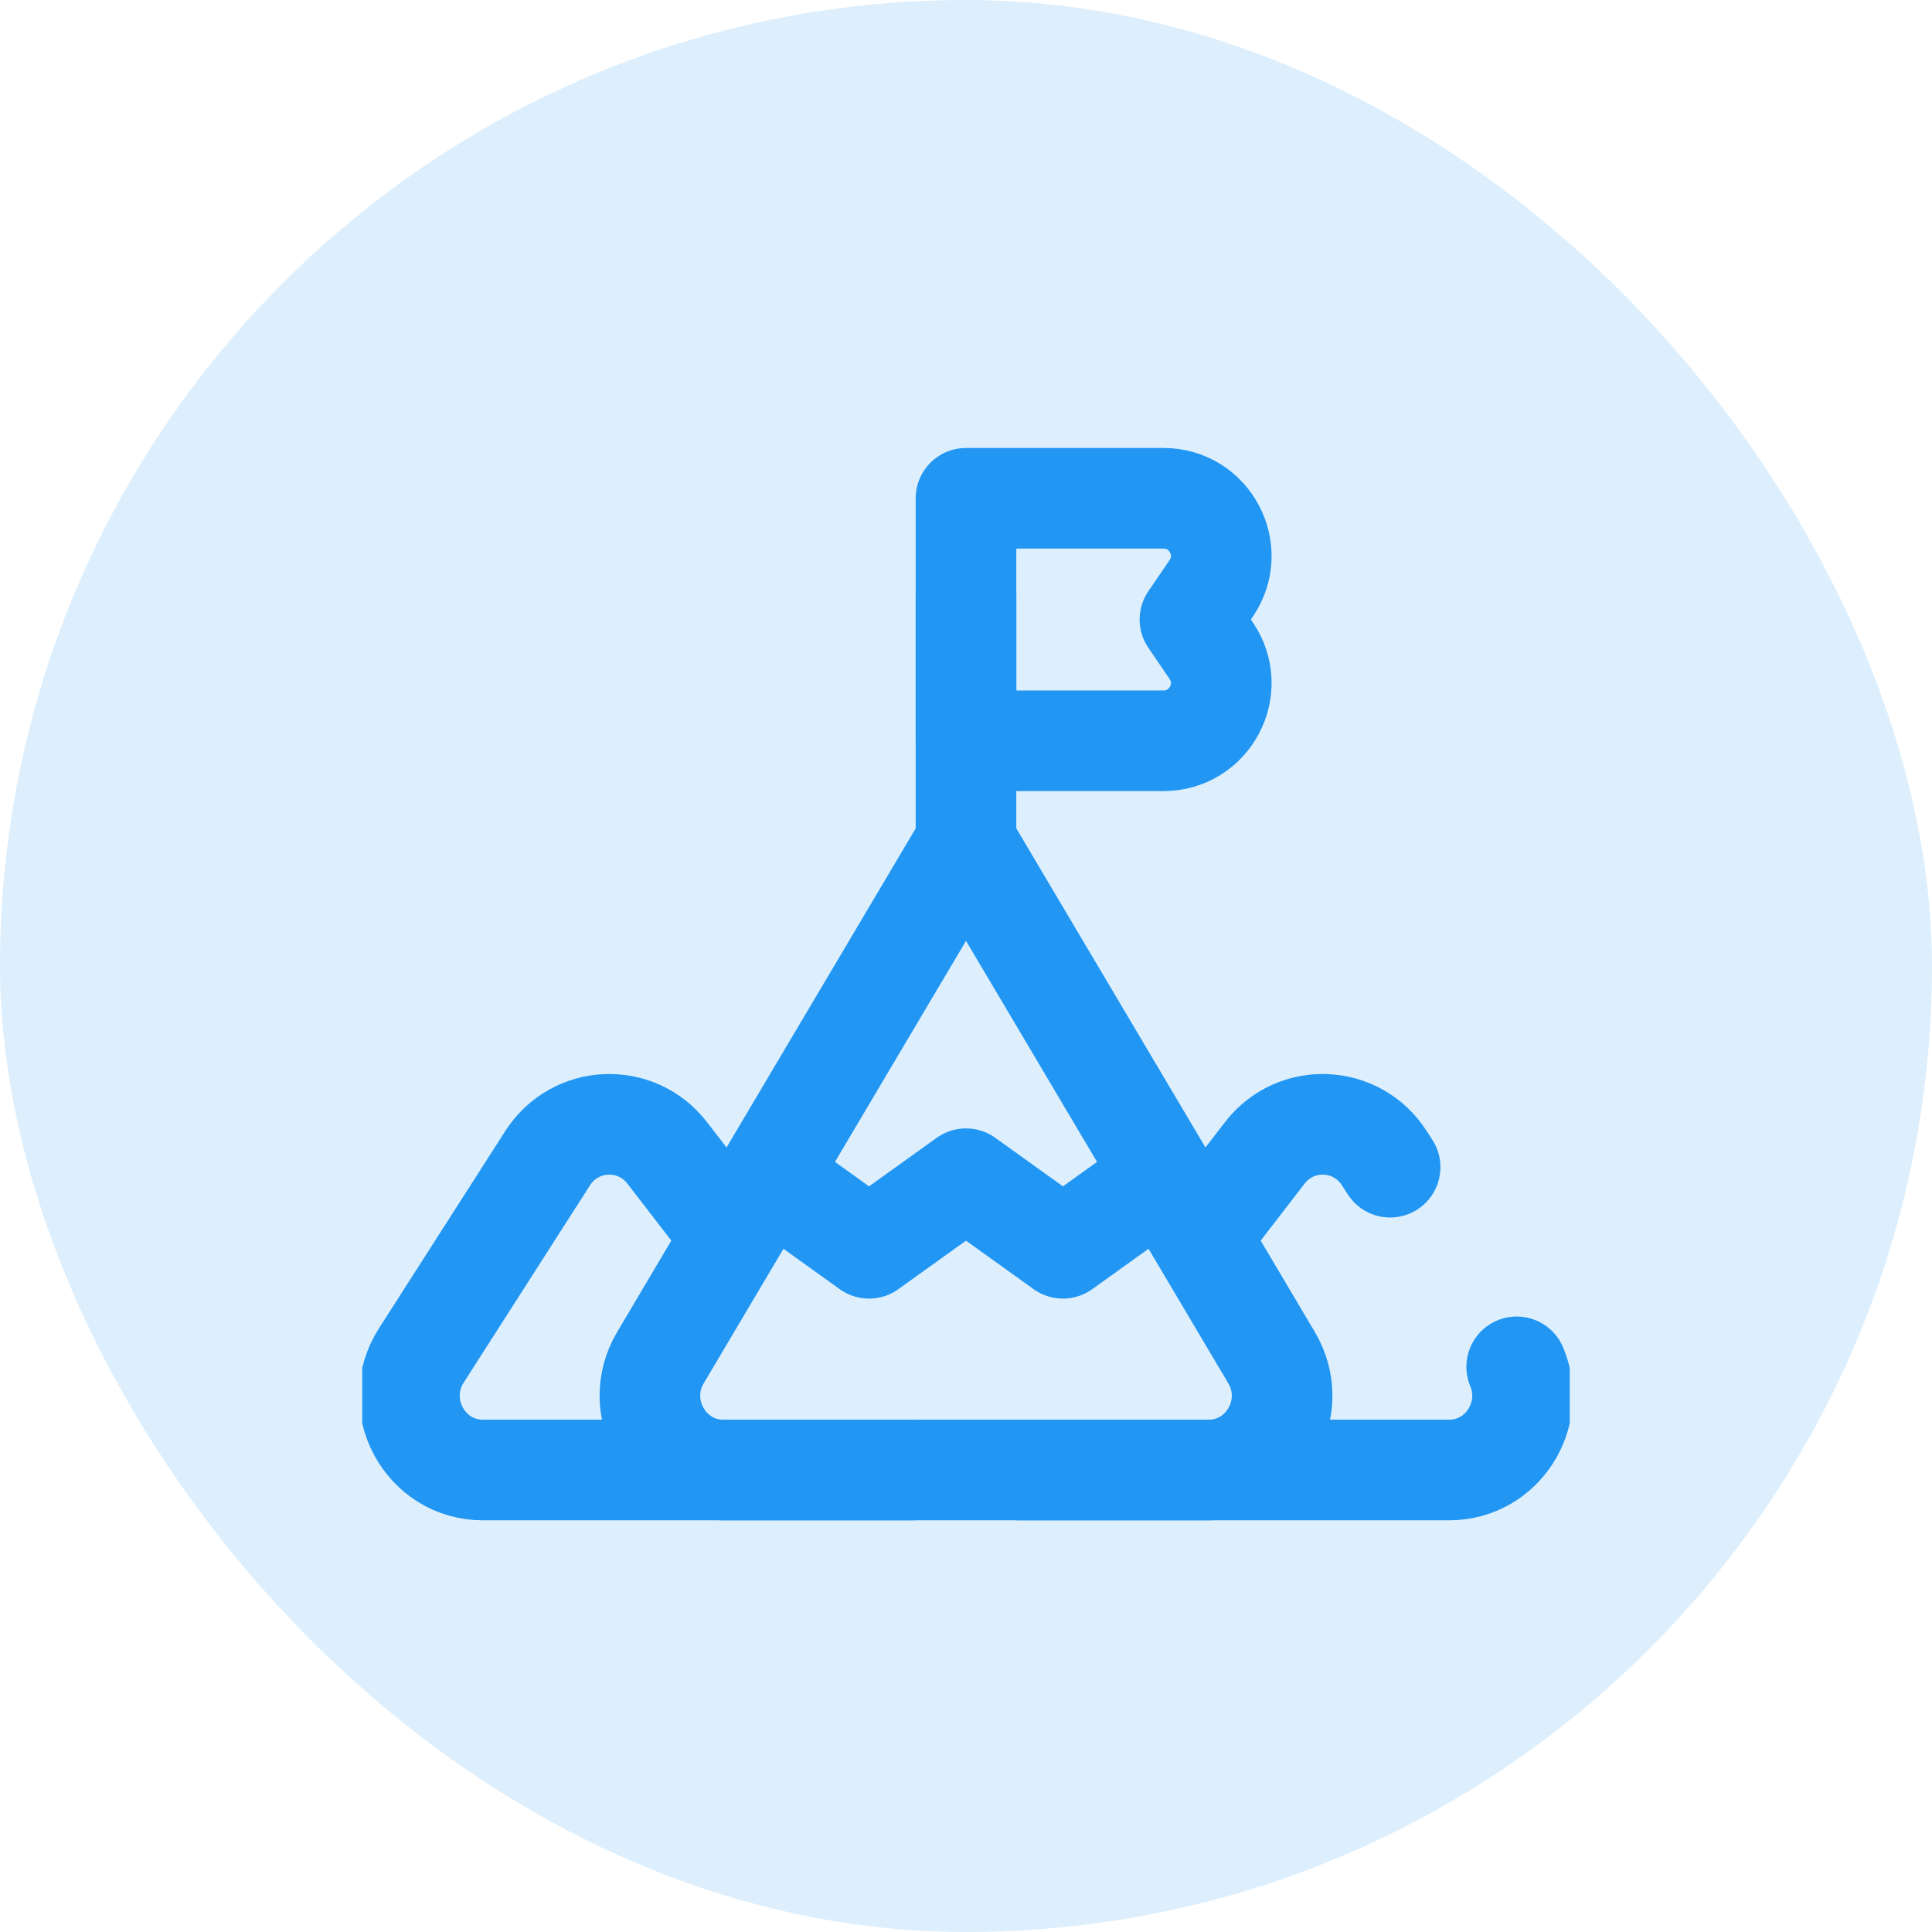 <svg width="48" height="48" viewBox="0 0 48 48" fill="none" xmlns="http://www.w3.org/2000/svg">
<rect width="48" height="48" rx="24" fill="#2196F3" fill-opacity="0.15"/>
<g clip-path="url(#clip0_8522_12547)">
<path d="M22.657 36.522H12C10.553 36.522 9.682 34.902 10.468 33.675L13.605 28.776C14.288 27.711 15.805 27.643 16.577 28.644L18.096 30.613" stroke="#2196F3" stroke-width="2.5" stroke-miterlimit="10" stroke-linecap="round" stroke-linejoin="round"/>
<path d="M16.409 33.729L24 20.924L31.591 33.729C32.321 34.959 31.444 36.522 30.026 36.522H17.974C16.556 36.522 15.68 34.959 16.409 33.729Z" stroke="#2196F3" stroke-width="2.5" stroke-miterlimit="10" stroke-linecap="round" stroke-linejoin="round"/>
<path d="M19.183 29.285L21.591 31.013L24 29.285L26.408 31.013L28.817 29.285" stroke="#2196F3" stroke-width="2.5" stroke-miterlimit="10" stroke-linecap="round" stroke-linejoin="round"/>
<path d="M24 14.79V20.924" stroke="#2196F3" stroke-width="2.5" stroke-miterlimit="10" stroke-linecap="round" stroke-linejoin="round"/>
<path d="M28.908 18.404H24V12.38H28.908C30.059 12.38 30.739 13.669 30.091 14.62L29.564 15.392L30.091 16.164C30.739 17.115 30.059 18.404 28.908 18.404Z" stroke="#2196F3" stroke-width="2.5" stroke-miterlimit="10" stroke-linecap="round" stroke-linejoin="round"/>
<path d="M25.343 36.522H36C37.337 36.522 38.183 35.138 37.682 33.959" stroke="#2196F3" stroke-width="2.5" stroke-miterlimit="10" stroke-linecap="round" stroke-linejoin="round"/>
<path d="M34.537 28.998L34.394 28.776C33.712 27.711 32.195 27.643 31.423 28.644L29.904 30.613" stroke="#2196F3" stroke-width="2.5" stroke-miterlimit="10" stroke-linecap="round" stroke-linejoin="round"/>
</g>
<defs>
<clipPath id="clip0_8522_12547">
<rect width="30" height="30" fill="white" transform="translate(9 9.451)"/>
</clipPath>
</defs>
</svg>
